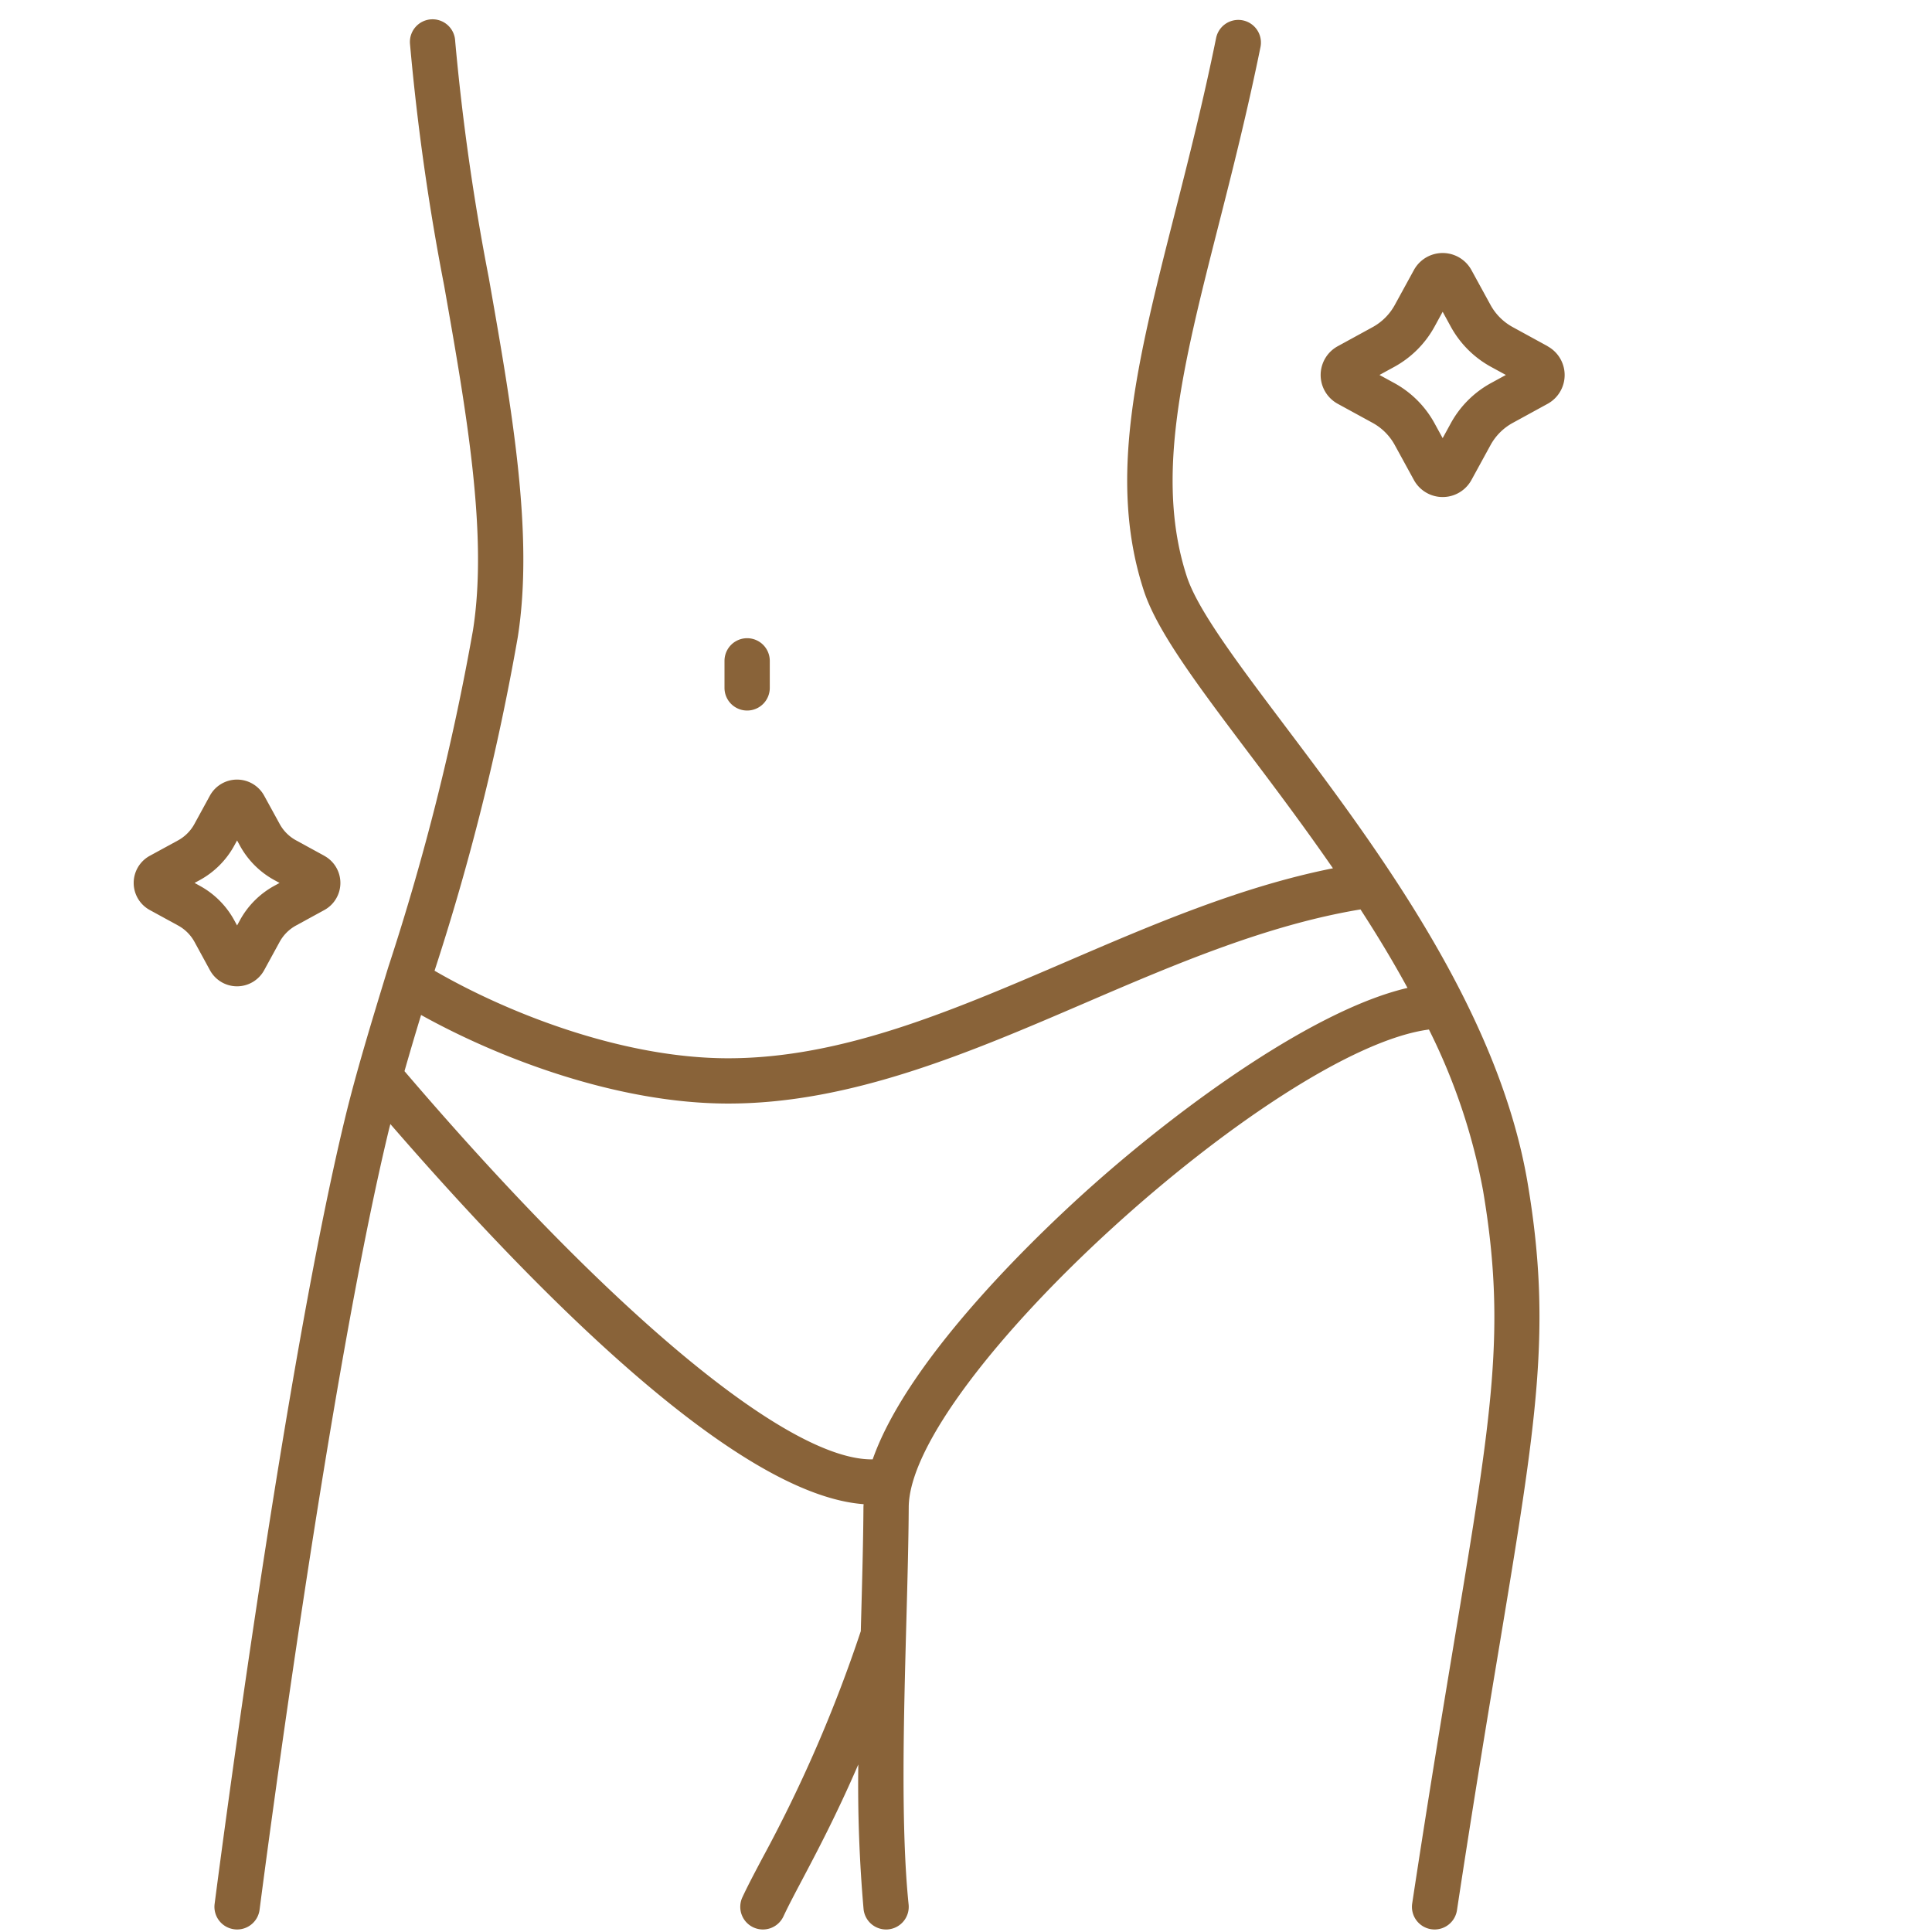 <svg id="Outline" height="512" viewBox="0 0 128 128" width="512" xmlns="http://www.w3.org/2000/svg" fill="#896339"><path d="m49.5 47.075a1.5 1.5 0 0 1 -1.5-1.5v-1.792a1.5 1.5 0 0 1 3 0v1.792a1.5 1.5 0 0 1 -1.5 1.5z"/><path d="m101.211 78.385c-1.943-11.535-10.111-22.369-16.068-30.28-3.1-4.115-5.78-7.669-6.51-9.9-2.148-6.572-.278-13.935 2.091-23.256.9-3.531 1.913-7.532 2.786-11.83a1.5 1.5 0 0 0 -2.94-.6c-.859 4.226-1.823 8.02-2.755 11.688-2.487 9.793-4.452 17.526-2.034 24.926.886 2.71 3.57 6.27 6.966 10.778 1.736 2.3 3.665 4.868 5.564 7.616-6.062 1.206-11.906 3.71-17.577 6.151-7.685 3.307-14.945 6.43-22.478 6.435h-.013c-7.014 0-14.621-3-19.453-5.8a160.2 160.2 0 0 0 5.51-22.079c1.079-6.816-.377-15.088-1.919-23.845a154.827 154.827 0 0 1 -2.225-15.675 1.5 1.5 0 1 0 -2.992.205 156.812 156.812 0 0 0 2.259 15.989c1.5 8.5 2.911 16.536 1.911 22.858a162.23 162.23 0 0 1 -5.619 22.339c-1.095 3.582-2.129 6.964-2.867 10.025-3.97 16.444-8.164 48.419-8.629 52.011a1.5 1.5 0 0 0 1.3 1.679 1.415 1.415 0 0 0 .194.013 1.5 1.5 0 0 0 1.485-1.308c.463-3.575 4.638-35.4 8.571-51.692.028-.117.064-.243.093-.361 10.235 11.8 23.121 24.576 31.354 25.183 0 .059-.009.121-.01.18-.013 2.222-.082 4.777-.156 7.483-.007.247-.013.5-.02.751a93 93 0 0 1 -6.532 15.058c-.518.981-.967 1.828-1.313 2.573a1.5 1.5 0 0 0 2.72 1.266c.315-.676.746-1.491 1.246-2.437.991-1.875 2.284-4.326 3.714-7.628a94.58 94.58 0 0 0 .349 9.585 1.5 1.5 0 0 0 1.49 1.347c.052 0 .1 0 .155-.008a1.5 1.5 0 0 0 1.339-1.645c-.522-5.076-.324-12.357-.149-18.78.074-2.722.144-5.294.157-7.547.048-8.332 24.292-30.311 34.465-31.644a40.141 40.141 0 0 1 3.586 10.674c1.536 9.113.608 14.7-1.872 29.619-.778 4.686-1.748 10.519-2.823 17.606a1.5 1.5 0 0 0 1.258 1.708 1.6 1.6 0 0 0 .227.017 1.5 1.5 0 0 0 1.481-1.275c1.072-7.067 2.039-12.887 2.817-17.564 2.463-14.853 3.485-21.002 1.866-30.609zm-28.745.078c-3.085 2.737-12.2 11.249-14.648 18.223-5.531.091-17.223-9.578-31.02-25.719q.516-1.807 1.1-3.722c5.2 2.895 13.036 5.868 20.348 5.868h.015c8.15 0 16.036-3.4 23.662-6.679 5.919-2.547 12.03-5.159 18.214-6.182 1.089 1.68 2.141 3.415 3.114 5.2-6.067 1.411-14.695 7.607-20.785 13.011z"/><path d="m102.532 22.935-2.307-1.262a3.7 3.7 0 0 1 -1.476-1.473l-1.262-2.306a2.173 2.173 0 0 0 -3.814 0l-1.262 2.306a3.708 3.708 0 0 1 -1.475 1.476l-2.309 1.263a2.173 2.173 0 0 0 0 3.813l2.307 1.261a3.7 3.7 0 0 1 1.476 1.477l1.264 2.31a2.173 2.173 0 0 0 3.813 0l1.262-2.307a3.7 3.7 0 0 1 1.476-1.476l2.306-1.262a2.173 2.173 0 0 0 0-3.814zm-3.747 2.443a6.7 6.7 0 0 0 -2.669 2.67l-.536.98-.536-.98a6.7 6.7 0 0 0 -2.669-2.67l-.981-.536.982-.537a6.708 6.708 0 0 0 2.668-2.668l.536-.981.536.981a6.7 6.7 0 0 0 2.669 2.669l.982.536z"/><path d="m21.49 56.7-1.875-1.025a2.72 2.72 0 0 1 -1.087-1.087l-1.028-1.875a2.047 2.047 0 0 0 -1.8-1.063 2.049 2.049 0 0 0 -1.794 1.065l-1.025 1.875a2.738 2.738 0 0 1 -1.081 1.086l-1.878 1.024a2.046 2.046 0 0 0 0 3.591l1.878 1.027a2.725 2.725 0 0 1 1.088 1.088l1.022 1.874a2.046 2.046 0 0 0 1.79 1.066 2.05 2.05 0 0 0 1.8-1.065l1.025-1.875a2.729 2.729 0 0 1 1.087-1.088l1.873-1.024a2.047 2.047 0 0 0 0-3.594zm-3.314 1.986a5.726 5.726 0 0 0 -2.28 2.281l-.189.346-.189-.346a5.716 5.716 0 0 0 -2.282-2.28l-.345-.191.345-.188a5.744 5.744 0 0 0 2.282-2.281l.189-.345.189.345a5.732 5.732 0 0 0 2.28 2.281l.345.189z"/></svg>
